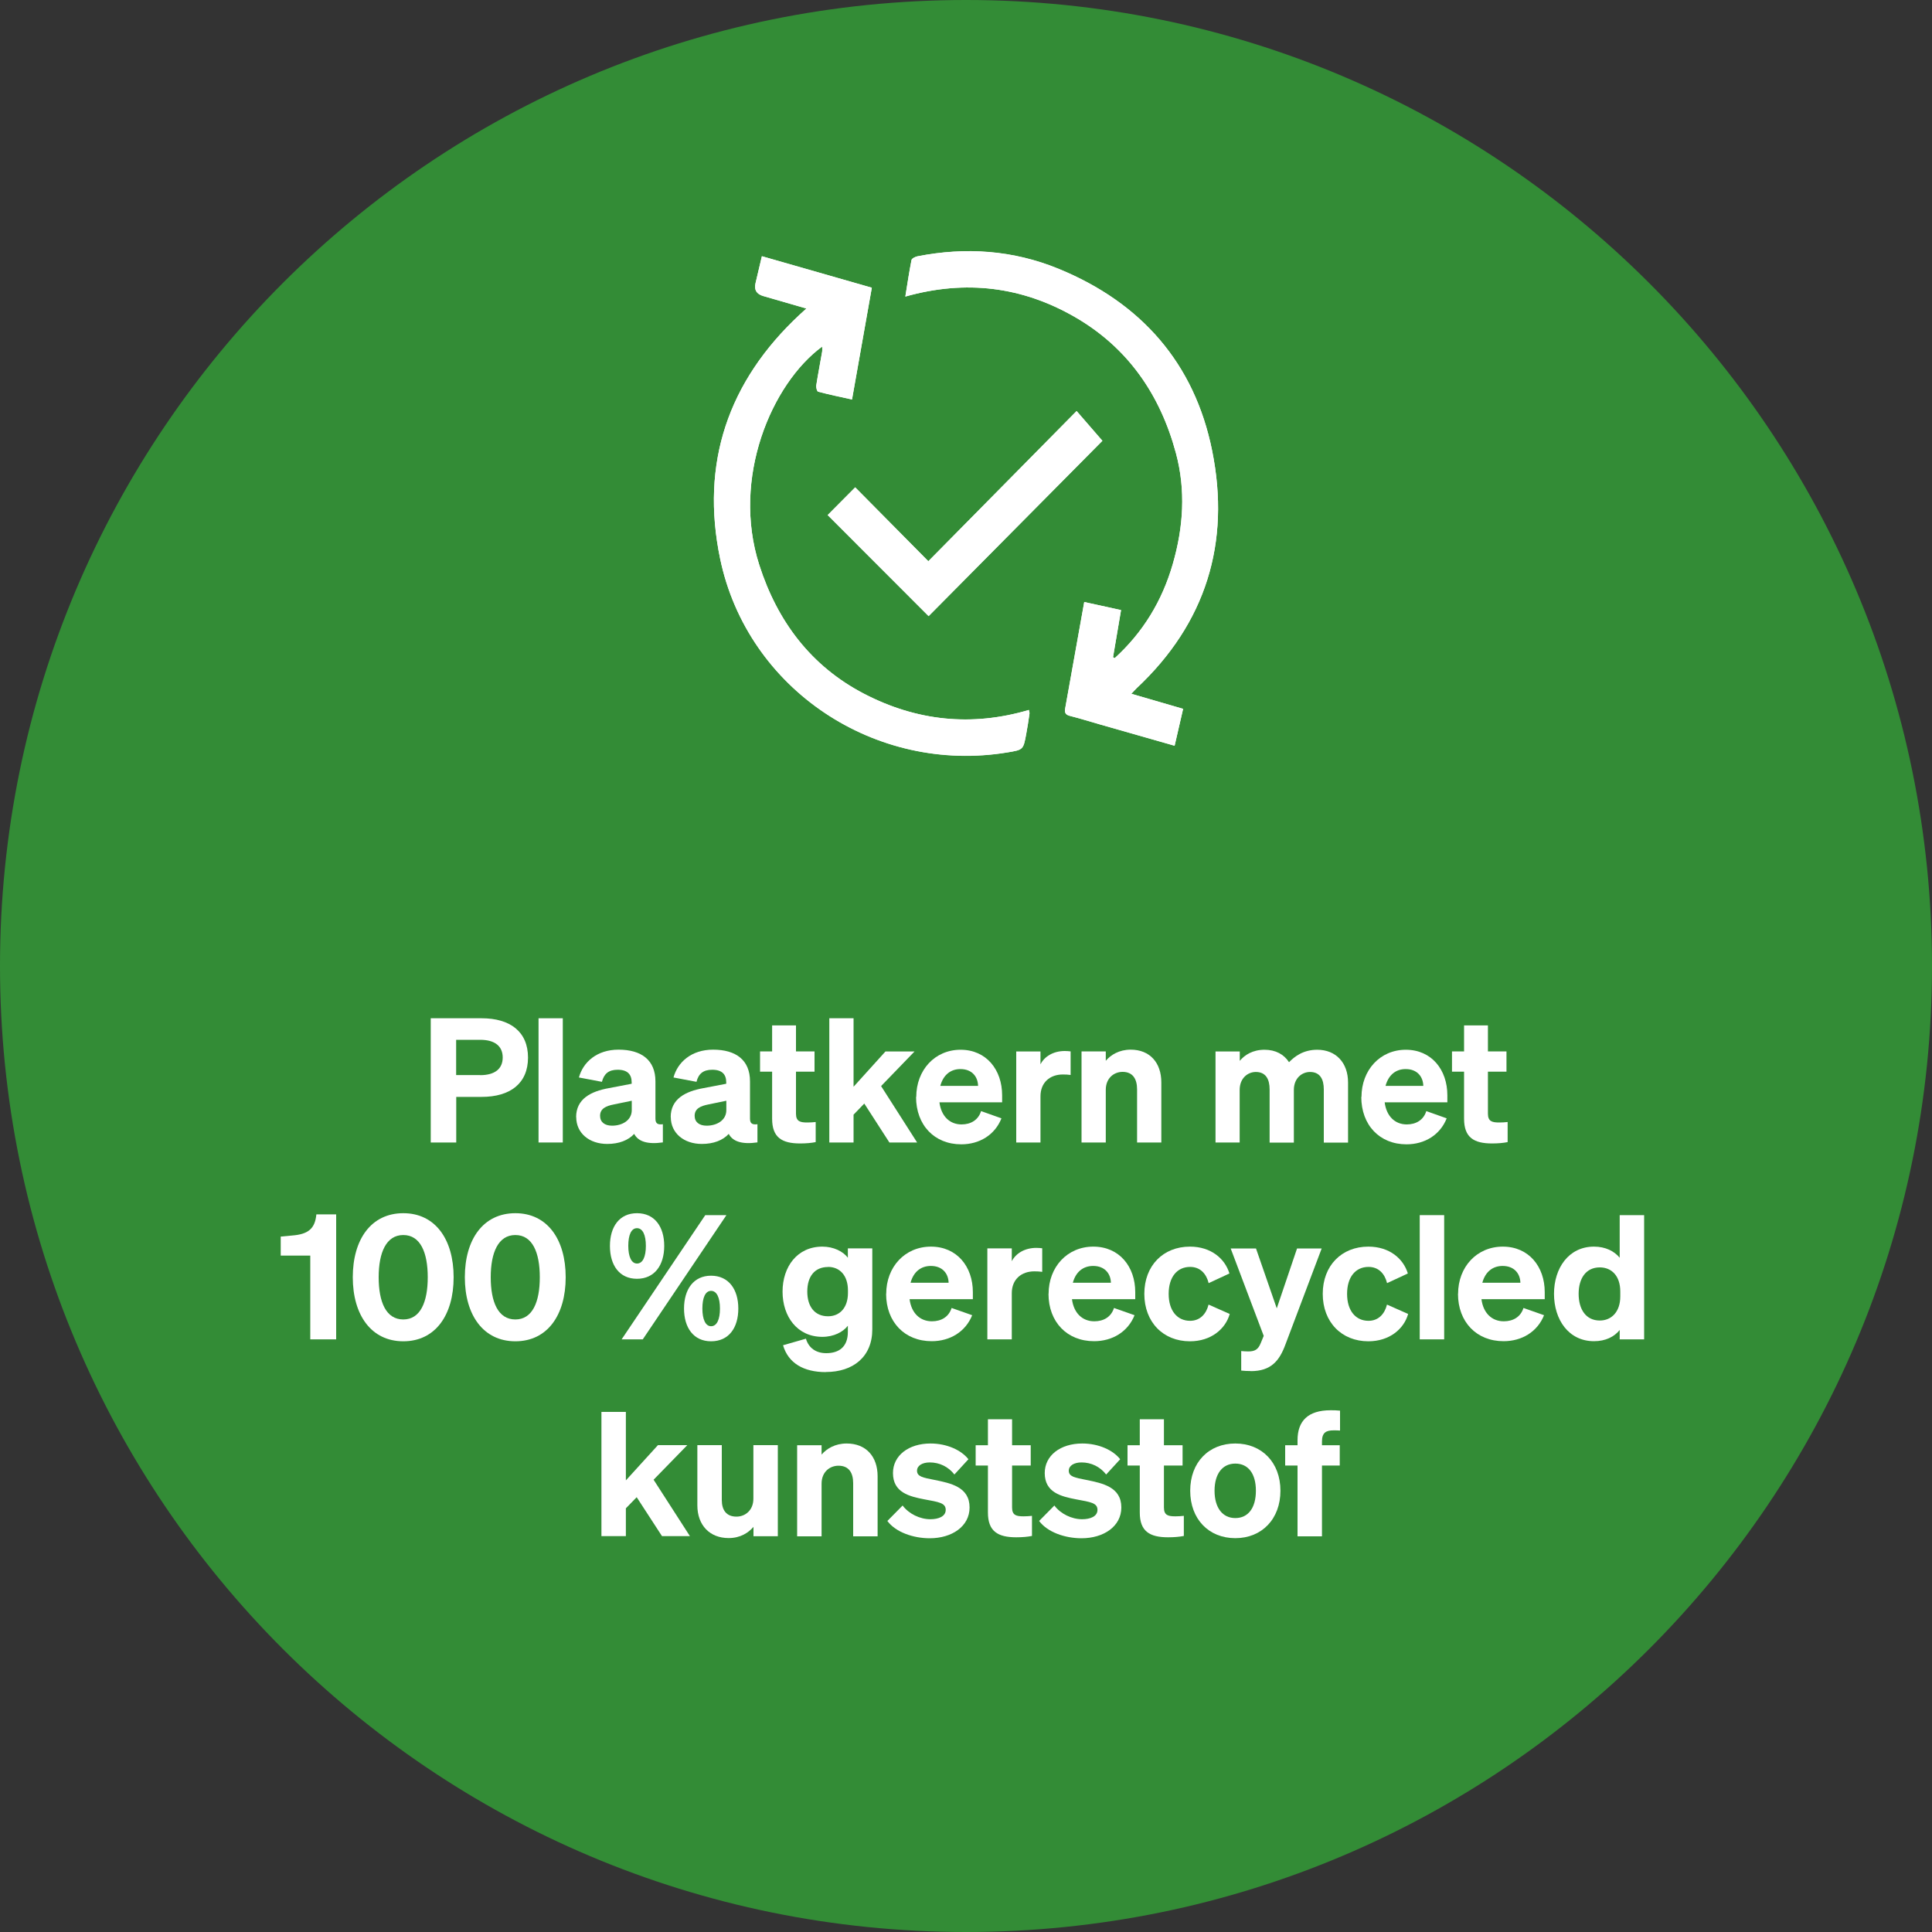 <?xml version="1.0" encoding="UTF-8"?>
<svg id="Ebene_1" data-name="Ebene 1" xmlns="http://www.w3.org/2000/svg" viewBox="0 0 200 200">
  <rect x="0" y="0" width="200" height="200" fill="#333333" stroke="none"/>
  <defs>
    <style>
      .cls-1 {
        fill: #fff;
      }

      .cls-2 {
        fill: none;
      }

      .cls-3 {
        fill: #338c36;
      }
    </style>
  </defs>
  <g>
    <path class="cls-3" d="M100,200c55.23,0,100-44.77,100-100S155.23,0,100,0,0,44.77,0,100s44.77,100,100,100"/>
    <g>
      <path class="cls-1" d="M88.53,50.45c-1.06,1.07-2,2.01-2.85,2.87,3.44,3.45,6.98,6.99,10.45,10.46,6.04-6.09,12.12-12.23,17.99-18.15-.78-.9-1.65-1.9-2.67-3.08-5.16,5.23-10.25,10.38-15.35,15.55-2.6-2.62-5.15-5.2-7.57-7.65M93.72,30.7c6.27-1.77,12.1-1.02,17.54,2.11,5.48,3.15,8.84,8.03,10.47,14.09,1.03,3.84.77,7.69-.33,11.49-1.1,3.82-3.09,7.08-6.01,9.74-.06-.03-.12-.06-.17-.09.28-1.62.55-3.24.83-4.89-1.33-.29-2.56-.56-3.81-.83-.67,3.77-1.32,7.39-1.97,11-.08.43.01.67.49.79,1.07.27,2.13.61,3.2.91,2.51.72,5.02,1.43,7.64,2.18.3-1.29.58-2.52.88-3.82-1.79-.52-3.52-1.03-5.36-1.56.24-.25.38-.41.53-.56,7.2-6.74,9.75-15.08,7.83-24.6-1.82-9.06-7.36-15.33-15.9-18.83-4.71-1.93-9.62-2.27-14.61-1.29-.23.04-.58.22-.61.38-.24,1.2-.42,2.41-.64,3.78M83.47,31.94c-.31.28-.5.46-.69.63-7.41,6.9-10.29,15.39-8.23,25.27,2.82,13.52,16.08,22.31,29.76,20.04,1.61-.27,1.62-.27,1.92-1.88.13-.7.24-1.41.34-2.12.02-.11-.03-.22-.06-.39-5.94,1.76-11.64,1.14-17.05-1.67-5.51-2.86-8.99-7.51-10.86-13.34-2.89-8.99,1.27-18.76,6.51-22.61,0,.19.02.36,0,.52-.2,1.17-.43,2.33-.61,3.5-.03.21.08.62.19.65,1.13.3,2.28.54,3.51.81.69-3.89,1.36-7.69,2.05-11.57-3.82-1.09-7.57-2.17-11.38-3.26-.23.99-.45,1.89-.66,2.8q-.24,1.02.8,1.32c1.43.41,2.87.83,4.46,1.29"/>
      <path class="cls-1" d="M83.47,31.94c-1.59-.46-3.02-.88-4.46-1.29q-1.04-.3-.8-1.32c.21-.91.43-1.81.66-2.8,3.81,1.09,7.56,2.16,11.38,3.26-.69,3.88-1.36,7.69-2.05,11.57-1.23-.27-2.38-.51-3.51-.81-.12-.03-.23-.44-.19-.65.18-1.17.41-2.33.61-3.5.03-.16,0-.33,0-.52-5.24,3.85-9.4,13.62-6.51,22.61,1.87,5.83,5.35,10.48,10.86,13.34,5.42,2.8,11.11,3.42,17.05,1.67.03.17.08.28.06.39-.1.71-.21,1.42-.34,2.12-.3,1.61-.31,1.61-1.92,1.88-13.67,2.28-26.94-6.52-29.76-20.04-2.06-9.88.82-18.37,8.23-25.27.19-.18.38-.35.69-.63"/>
      <path class="cls-1" d="M93.72,30.7c.22-1.36.4-2.58.64-3.78.03-.17.39-.34.61-.39,4.99-.98,9.89-.65,14.61,1.29,8.54,3.5,14.07,9.77,15.9,18.83,1.92,9.52-.64,17.87-7.84,24.61-.16.15-.3.31-.53.56,1.83.53,3.57,1.04,5.36,1.56-.3,1.3-.58,2.53-.88,3.82-2.62-.75-5.13-1.46-7.63-2.18-1.07-.31-2.12-.64-3.2-.91-.48-.12-.57-.36-.49-.79.65-3.62,1.3-7.24,1.97-11,1.25.28,2.48.54,3.81.84-.28,1.65-.56,3.27-.83,4.88.06.03.12.06.18.09,2.93-2.66,4.91-5.92,6.01-9.74,1.1-3.8,1.36-7.65.32-11.49-1.63-6.06-4.99-10.93-10.47-14.09-5.44-3.13-11.27-3.88-17.54-2.11"/>
      <path class="cls-1" d="M88.53,50.45c2.42,2.45,4.97,5.03,7.57,7.65,5.1-5.17,10.19-10.32,15.35-15.55,1.02,1.18,1.89,2.18,2.67,3.08-5.86,5.91-11.95,12.05-17.99,18.15-3.47-3.47-7.01-7.01-10.45-10.46.85-.86,1.79-1.8,2.85-2.87"/>
    </g>
  </g>
  <g>
    <rect class="cls-2" y="78.55" width="200" height="107.34"/>
    <path class="cls-1" d="M47.22,118.27h-2.63v-12.86h5.27c2.96,0,4.8,1.4,4.8,4.07s-1.84,4.07-4.8,4.07h-2.63v4.73ZM49.71,111.3c1.54,0,2.33-.68,2.33-1.83s-.79-1.83-2.33-1.83h-2.49v3.65h2.49Z"/>
    <path class="cls-1" d="M58.26,118.27h-2.51v-12.86h2.51v12.86Z"/>
    <path class="cls-1" d="M59.64,115.65c0-1.88,1.5-2.67,3.4-3.01l2.35-.45v-.14c0-.81-.41-1.31-1.45-1.31-.93,0-1.41.41-1.63,1.25l-2.38-.45c.43-1.59,1.86-2.88,4.1-2.88,2.38,0,3.82,1.09,3.82,3.28v3.85c0,.5.21.66.77.59v1.88c-1.59.23-2.56-.09-2.97-.88-.61.66-1.56,1.04-2.79,1.04-1.85,0-3.21-1.11-3.21-2.78ZM65.39,113.95l-1.84.38c-.82.16-1.43.43-1.43,1.18,0,.65.48,1.02,1.24,1.02,1.06,0,2.04-.56,2.04-1.61v-.97Z"/>
    <path class="cls-1" d="M69.43,115.65c0-1.88,1.5-2.67,3.4-3.01l2.35-.45v-.14c0-.81-.41-1.31-1.45-1.31-.93,0-1.42.41-1.63,1.25l-2.38-.45c.43-1.59,1.86-2.88,4.1-2.88,2.38,0,3.82,1.09,3.82,3.28v3.85c0,.5.21.66.77.59v1.88c-1.59.23-2.56-.09-2.97-.88-.61.66-1.56,1.04-2.79,1.04-1.84,0-3.21-1.11-3.21-2.78ZM75.18,113.95l-1.84.38c-.82.16-1.43.43-1.43,1.18,0,.65.48,1.02,1.24,1.02,1.06,0,2.04-.56,2.04-1.61v-.97Z"/>
    <path class="cls-1" d="M79.93,110.94h-1.25v-2.1h1.25v-2.69h2.47v2.69h1.92v2.1h-1.92v4.35c0,.81.45.91,1.18.91.36,0,.54-.02.86-.05v2.08c-.45.09-.99.14-1.61.14-1.9,0-2.9-.63-2.9-2.56v-4.87Z"/>
    <path class="cls-1" d="M88.36,112.5l3.3-3.65h3.01l-3.46,3.58,3.73,5.84h-2.87l-2.6-4.03-1.11,1.15v2.88h-2.51v-12.86h2.51v7.09Z"/>
    <path class="cls-1" d="M94.85,113.56c0-2.78,1.92-4.89,4.59-4.89s4.3,2.08,4.3,4.71v.73h-6.49c.18,1.43,1.06,2.29,2.29,2.29.97,0,1.74-.47,2.02-1.38l2.11.75c-.68,1.72-2.28,2.69-4.16,2.69-2.78,0-4.68-1.99-4.68-4.91ZM97.34,112.41h3.91c-.02-.93-.61-1.74-1.83-1.74-1,0-1.77.59-2.08,1.74Z"/>
    <path class="cls-1" d="M110.83,111.28c-.29-.04-.5-.05-.81-.05-1.31,0-2.31.81-2.31,2.26v4.78h-2.51v-9.42h2.51v1.33c.41-.82,1.34-1.38,2.51-1.38.25,0,.43.02.61.04v2.45Z"/>
    <path class="cls-1" d="M111.96,108.84h2.51v.97c.52-.61,1.38-1.15,2.58-1.15,1.97,0,3.17,1.34,3.17,3.39v6.22h-2.51v-5.5c0-1.06-.43-1.81-1.5-1.81-.88,0-1.74.63-1.74,1.86v5.45h-2.51v-9.42Z"/>
    <path class="cls-1" d="M128.34,118.27h-2.51v-9.42h2.51v.97c.5-.61,1.34-1.15,2.56-1.15,1.15,0,2.02.48,2.54,1.29.57-.59,1.47-1.29,2.92-1.29,1.93,0,3.19,1.34,3.19,3.39v6.22h-2.51v-5.5c0-1.06-.39-1.81-1.43-1.81-.82,0-1.67.63-1.67,1.86v5.45h-2.51v-5.5c0-1.06-.39-1.81-1.43-1.81-.82,0-1.67.63-1.67,1.86v5.45Z"/>
    <path class="cls-1" d="M140.94,113.56c0-2.78,1.92-4.89,4.59-4.89s4.3,2.08,4.3,4.71v.73h-6.49c.18,1.43,1.06,2.29,2.29,2.29.97,0,1.74-.47,2.02-1.38l2.11.75c-.68,1.72-2.28,2.69-4.16,2.69-2.78,0-4.68-1.99-4.68-4.91ZM143.43,112.41h3.91c-.02-.93-.61-1.74-1.83-1.74-1,0-1.77.59-2.08,1.74Z"/>
    <path class="cls-1" d="M151.56,110.94h-1.25v-2.1h1.25v-2.69h2.47v2.69h1.92v2.1h-1.92v4.35c0,.81.45.91,1.18.91.36,0,.54-.02.86-.05v2.08c-.45.09-.99.14-1.61.14-1.9,0-2.9-.63-2.9-2.56v-4.87Z"/>
    <path class="cls-1" d="M34.8,125.72v12.93h-2.68v-8.67h-3.06v-1.97l1.18-.11c1.66-.13,2.37-.7,2.51-2.19h2.04Z"/>
    <path class="cls-1" d="M41.75,125.59c3.31,0,5.21,2.71,5.21,6.63s-1.9,6.63-5.21,6.63-5.23-2.71-5.23-6.63,1.9-6.63,5.23-6.63ZM41.75,136.59c1.77,0,2.53-1.81,2.53-4.37s-.76-4.37-2.53-4.37-2.55,1.81-2.55,4.37.76,4.37,2.55,4.37Z"/>
    <path class="cls-1" d="M53.35,125.59c3.31,0,5.21,2.71,5.21,6.63s-1.9,6.63-5.21,6.63-5.23-2.71-5.23-6.63,1.9-6.63,5.23-6.63ZM53.35,136.59c1.77,0,2.53-1.81,2.53-4.37s-.76-4.37-2.53-4.37-2.55,1.81-2.55,4.37.76,4.37,2.55,4.37Z"/>
    <path class="cls-1" d="M65.94,125.59c1.83,0,2.82,1.4,2.82,3.39s-1,3.4-2.82,3.4-2.8-1.4-2.8-3.4.99-3.39,2.8-3.39ZM66.54,138.65h-2.19l8.66-12.86h2.19l-8.66,12.86ZM65.94,130.8c.6,0,.92-.7.92-1.83s-.33-1.83-.92-1.83-.9.7-.9,1.83.33,1.83.9,1.83ZM73.61,138.85c-1.81,0-2.8-1.4-2.8-3.39s.99-3.4,2.8-3.4,2.82,1.4,2.82,3.4-.99,3.39-2.82,3.39ZM73.61,137.29c.6,0,.92-.7.92-1.83s-.33-1.83-.92-1.83-.9.7-.9,1.83.33,1.83.9,1.83Z"/>
    <path class="cls-1" d="M85.49,142.04c-2.3,0-3.89-.93-4.43-2.78l2.37-.68c.27.93,1.01,1.5,2.1,1.5,1.32,0,2.24-.65,2.24-2.2v-.64c-.49.64-1.45,1.15-2.64,1.15-2.6,0-4.12-2.1-4.12-4.68s1.52-4.66,4.12-4.66c1.17,0,2.15.5,2.64,1.15v-.97h2.53v8.38c0,2.85-1.99,4.42-4.81,4.42ZM85.72,131.16c-1.38,0-2.15.97-2.15,2.54s.78,2.56,2.15,2.56c1.21,0,2.06-.88,2.06-2.42v-.25c0-1.56-.85-2.44-2.06-2.44Z"/>
    <path class="cls-1" d="M91.74,133.94c0-2.78,1.93-4.89,4.63-4.89s4.34,2.08,4.34,4.71v.73h-6.55c.18,1.43,1.07,2.29,2.31,2.29.98,0,1.75-.46,2.04-1.38l2.13.75c-.69,1.72-2.3,2.69-4.19,2.69-2.8,0-4.72-1.99-4.72-4.91ZM94.26,132.79h3.94c-.02-.93-.62-1.74-1.84-1.74-1.01,0-1.79.59-2.1,1.74Z"/>
    <path class="cls-1" d="M107.88,131.66c-.29-.04-.51-.05-.81-.05-1.32,0-2.33.81-2.33,2.26v4.78h-2.53v-9.42h2.53v1.33c.42-.82,1.36-1.38,2.53-1.38.25,0,.43.02.62.04v2.45Z"/>
    <path class="cls-1" d="M108.55,133.94c0-2.78,1.93-4.89,4.63-4.89s4.34,2.08,4.34,4.71v.73h-6.55c.18,1.43,1.07,2.29,2.31,2.29.98,0,1.75-.46,2.04-1.38l2.13.75c-.69,1.72-2.3,2.69-4.19,2.69-2.8,0-4.72-1.99-4.72-4.91ZM111.06,132.79h3.94c-.02-.93-.62-1.74-1.84-1.74-1.01,0-1.79.59-2.1,1.74Z"/>
    <path class="cls-1" d="M123.19,136.73c1.05,0,1.68-.72,1.92-1.68l2.19.97c-.43,1.54-1.92,2.83-4.12,2.83-2.77,0-4.72-1.99-4.72-4.91s1.95-4.89,4.72-4.89c2.19,0,3.63,1.25,4.09,2.78l-2.15,1c-.24-.97-.87-1.68-1.92-1.68-1.34,0-2.22,1.04-2.22,2.79s.89,2.79,2.22,2.79Z"/>
    <path class="cls-1" d="M129.49,141.93c-.49,0-.67-.02-1-.05v-2.02c.27.02.43.04.72.04.67,0,1.03-.18,1.3-.86l.31-.75-3.42-9.05h2.62l2.15,6.2,2.1-6.2h2.55l-3.76,9.96c-.62,1.67-1.48,2.74-3.58,2.74Z"/>
    <path class="cls-1" d="M141.66,136.73c1.05,0,1.68-.72,1.92-1.68l2.19.97c-.43,1.54-1.92,2.83-4.12,2.83-2.77,0-4.72-1.99-4.72-4.91s1.95-4.89,4.72-4.89c2.19,0,3.63,1.25,4.09,2.78l-2.15,1c-.24-.97-.87-1.68-1.92-1.68-1.34,0-2.22,1.04-2.22,2.79s.89,2.79,2.22,2.79Z"/>
    <path class="cls-1" d="M149.5,138.65h-2.53v-12.86h2.53v12.86Z"/>
    <path class="cls-1" d="M150.94,133.94c0-2.78,1.93-4.89,4.63-4.89s4.34,2.08,4.34,4.71v.73h-6.55c.18,1.43,1.07,2.29,2.31,2.29.98,0,1.75-.46,2.04-1.38l2.13.75c-.69,1.72-2.3,2.69-4.19,2.69-2.8,0-4.72-1.99-4.72-4.91ZM153.45,132.79h3.94c-.02-.93-.62-1.74-1.84-1.74-1.01,0-1.79.59-2.1,1.74Z"/>
    <path class="cls-1" d="M160.87,133.94c0-2.67,1.52-4.89,4.14-4.89,1.19,0,2.1.47,2.66,1.15v-4.41h2.53v12.86h-2.53v-.97c-.56.7-1.46,1.16-2.66,1.16-2.62,0-4.14-2.22-4.14-4.91ZM165.61,131.2c-1.43,0-2.19,1.13-2.19,2.74s.76,2.76,2.19,2.76c1.21,0,2.12-.9,2.12-2.49v-.52c0-1.61-.9-2.49-2.12-2.49Z"/>
    <path class="cls-1" d="M64.78,153.26l3.33-3.66h3.04l-3.49,3.58,3.76,5.84h-2.89l-2.62-4.03-1.12,1.15v2.88h-2.53v-12.86h2.53v7.09Z"/>
    <path class="cls-1" d="M80.53,159.03h-2.53v-.97c-.52.61-1.36,1.16-2.57,1.16-1.97,0-3.24-1.34-3.24-3.39v-6.23h2.53v5.68c0,1.04.47,1.72,1.52,1.72.89,0,1.75-.64,1.75-1.86v-5.54h2.53v9.42Z"/>
    <path class="cls-1" d="M82.52,149.61h2.53v.97c.52-.61,1.39-1.15,2.6-1.15,1.99,0,3.2,1.34,3.2,3.39v6.22h-2.53v-5.5c0-1.06-.43-1.81-1.52-1.81-.89,0-1.75.63-1.75,1.86v5.45h-2.53v-9.42Z"/>
    <path class="cls-1" d="M93.43,155.84c.65.88,1.81,1.43,2.88,1.43.85,0,1.59-.29,1.59-.97,0-.72-.71-.81-2.22-1.09-1.54-.3-3.24-.7-3.24-2.72,0-1.81,1.61-3.06,3.89-3.06,1.68,0,3.18.68,3.92,1.63l-1.45,1.58c-.63-.81-1.55-1.25-2.55-1.25-.79,0-1.32.34-1.32.86,0,.61.63.72,1.81.95,1.66.34,3.63.72,3.63,2.85,0,1.97-1.84,3.19-4.12,3.19-1.72,0-3.53-.63-4.39-1.79l1.57-1.59Z"/>
    <path class="cls-1" d="M102.27,151.71h-1.27v-2.1h1.27v-2.69h2.5v2.69h1.93v2.1h-1.93v4.35c0,.81.45.91,1.19.91.36,0,.54-.02.87-.05v2.08c-.45.09-.99.14-1.63.14-1.92,0-2.93-.63-2.93-2.56v-4.87Z"/>
    <path class="cls-1" d="M109.14,155.84c.65.88,1.81,1.43,2.88,1.43.85,0,1.59-.29,1.59-.97,0-.72-.71-.81-2.22-1.09-1.54-.3-3.24-.7-3.24-2.72,0-1.81,1.61-3.06,3.89-3.06,1.68,0,3.18.68,3.92,1.63l-1.45,1.58c-.63-.81-1.55-1.25-2.55-1.25-.79,0-1.32.34-1.32.86,0,.61.63.72,1.81.95,1.66.34,3.63.72,3.63,2.85,0,1.97-1.84,3.19-4.12,3.19-1.72,0-3.53-.63-4.39-1.79l1.57-1.59Z"/>
    <path class="cls-1" d="M117.99,151.71h-1.27v-2.1h1.27v-2.69h2.5v2.69h1.93v2.1h-1.93v4.35c0,.81.45.91,1.19.91.36,0,.54-.02.87-.05v2.08c-.45.09-.99.14-1.63.14-1.92,0-2.93-.63-2.93-2.56v-4.87Z"/>
    <path class="cls-1" d="M127.88,159.23c-2.75,0-4.67-1.97-4.67-4.91s1.92-4.89,4.67-4.89,4.67,1.97,4.67,4.89-1.92,4.91-4.67,4.91ZM127.88,157.15c1.32,0,2.13-1.04,2.13-2.83s-.81-2.81-2.13-2.81-2.15,1.04-2.15,2.81.83,2.83,2.15,2.83Z"/>
    <path class="cls-1" d="M138.71,148.09c-.24-.02-.38-.02-.65-.02-.79,0-1.21.23-1.21,1.16v.38h1.84v2.1h-1.84v7.33h-2.53v-7.33h-1.28v-2.1h1.28v-.52c0-1.99,1.08-3.1,3.42-3.1.36,0,.58,0,.98.04v2.06Z"/>
  </g>
</svg>